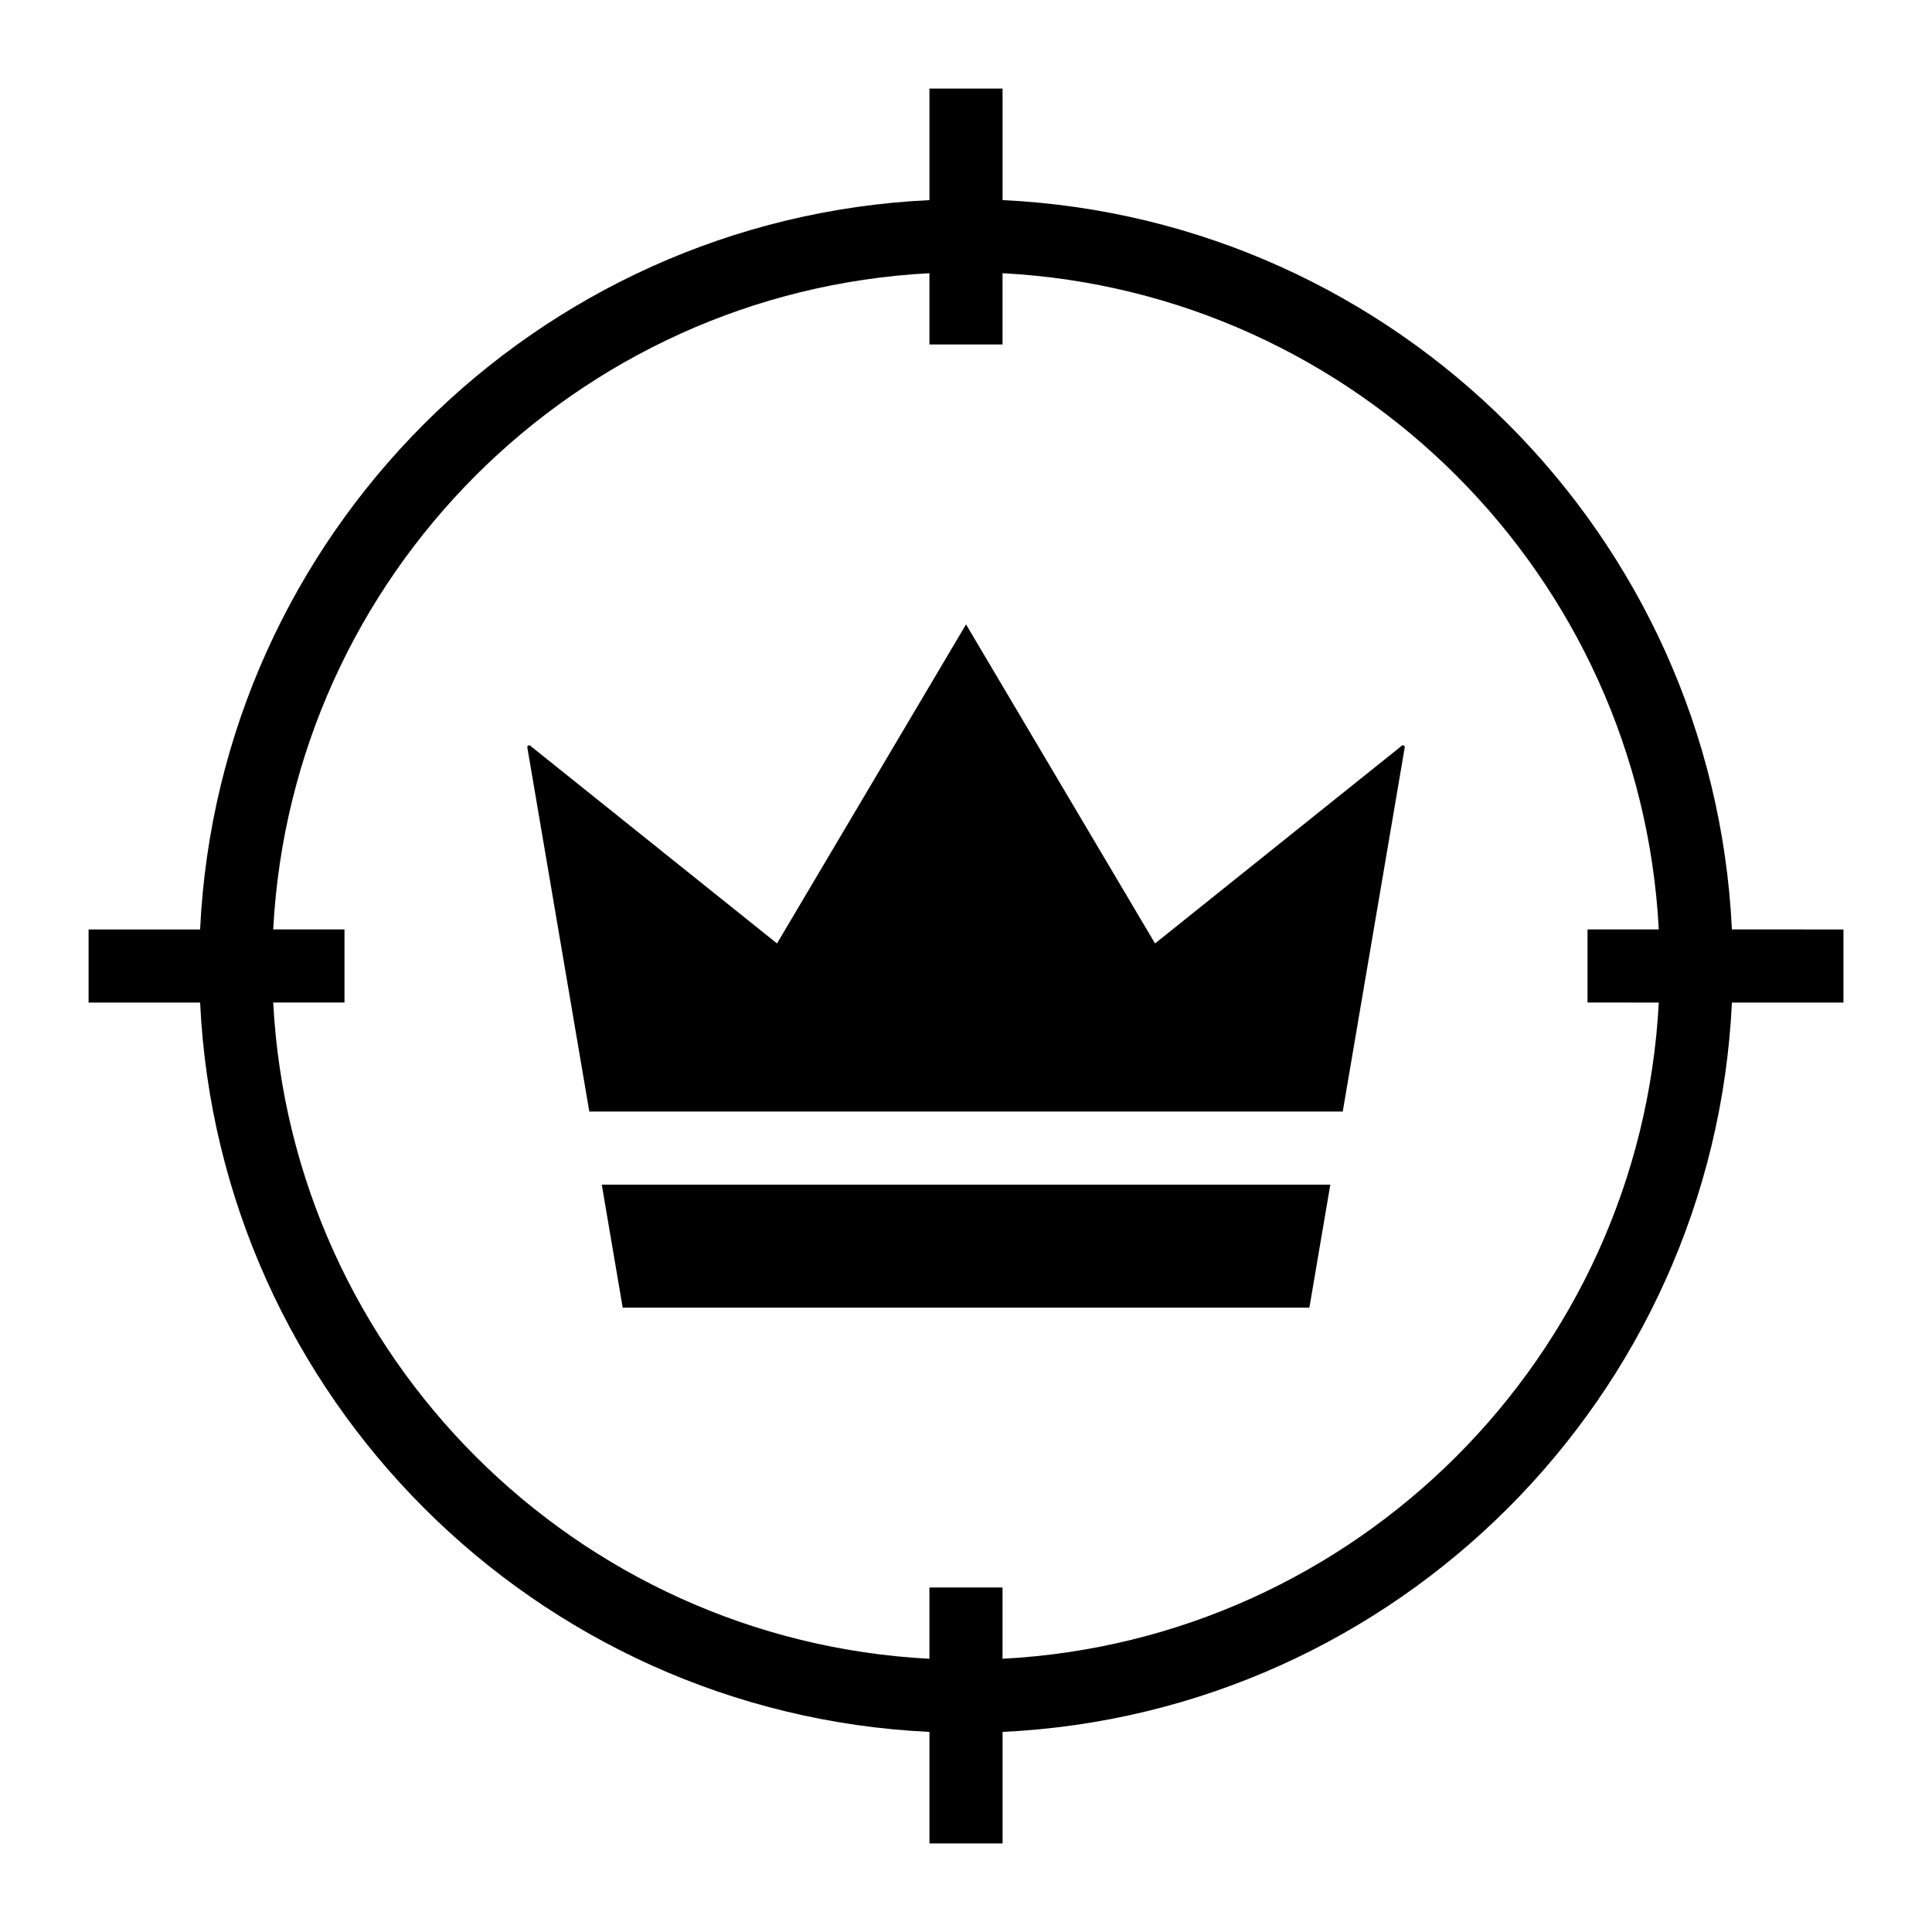 <?xml version="1.0" encoding="UTF-8"?>
<!-- Uploaded to: SVG Find, www.svgrepo.com, Generator: SVG Find Mixer Tools -->
<svg fill="#000000" width="800px" height="800px" version="1.1" viewBox="144 144 512 512" xmlns="http://www.w3.org/2000/svg">
 <g>
  <path d="m515.34 341.75-65.242 52.273-50.09-84.555-50.09 84.555-65.242-52.273c-0.297-0.457-1.004-0.188-0.926 0.348l16.422 96.469h199.67l16.422-96.469c0.082-0.539-0.629-0.805-0.922-0.348z"/>
  <path d="m309.02 490.53h181.98l5.547-32.586h-193.07z"/>
  <path d="m602.97 390.31c-4.953-104.44-88.84-188.33-193.28-193.28v-29.555h-19.379v29.559c-104.44 4.949-188.32 88.836-193.28 193.28h-29.555v19.379h29.559c4.953 104.44 88.836 188.33 193.28 193.28v29.559h19.379v-29.559c104.44-4.953 188.33-88.84 193.28-193.28h29.559v-19.379zm-19.375 19.379c-4.918 93.758-80.145 168.99-173.91 173.9v-18.883h-19.379v18.887c-93.758-4.918-168.99-80.148-173.9-173.91h18.887v-19.379h-18.887c4.914-93.758 80.145-168.99 173.9-173.9v18.887h19.379v-18.887c93.762 4.914 168.99 80.145 173.91 173.9h-18.887v19.379z"/>
 </g>
</svg>